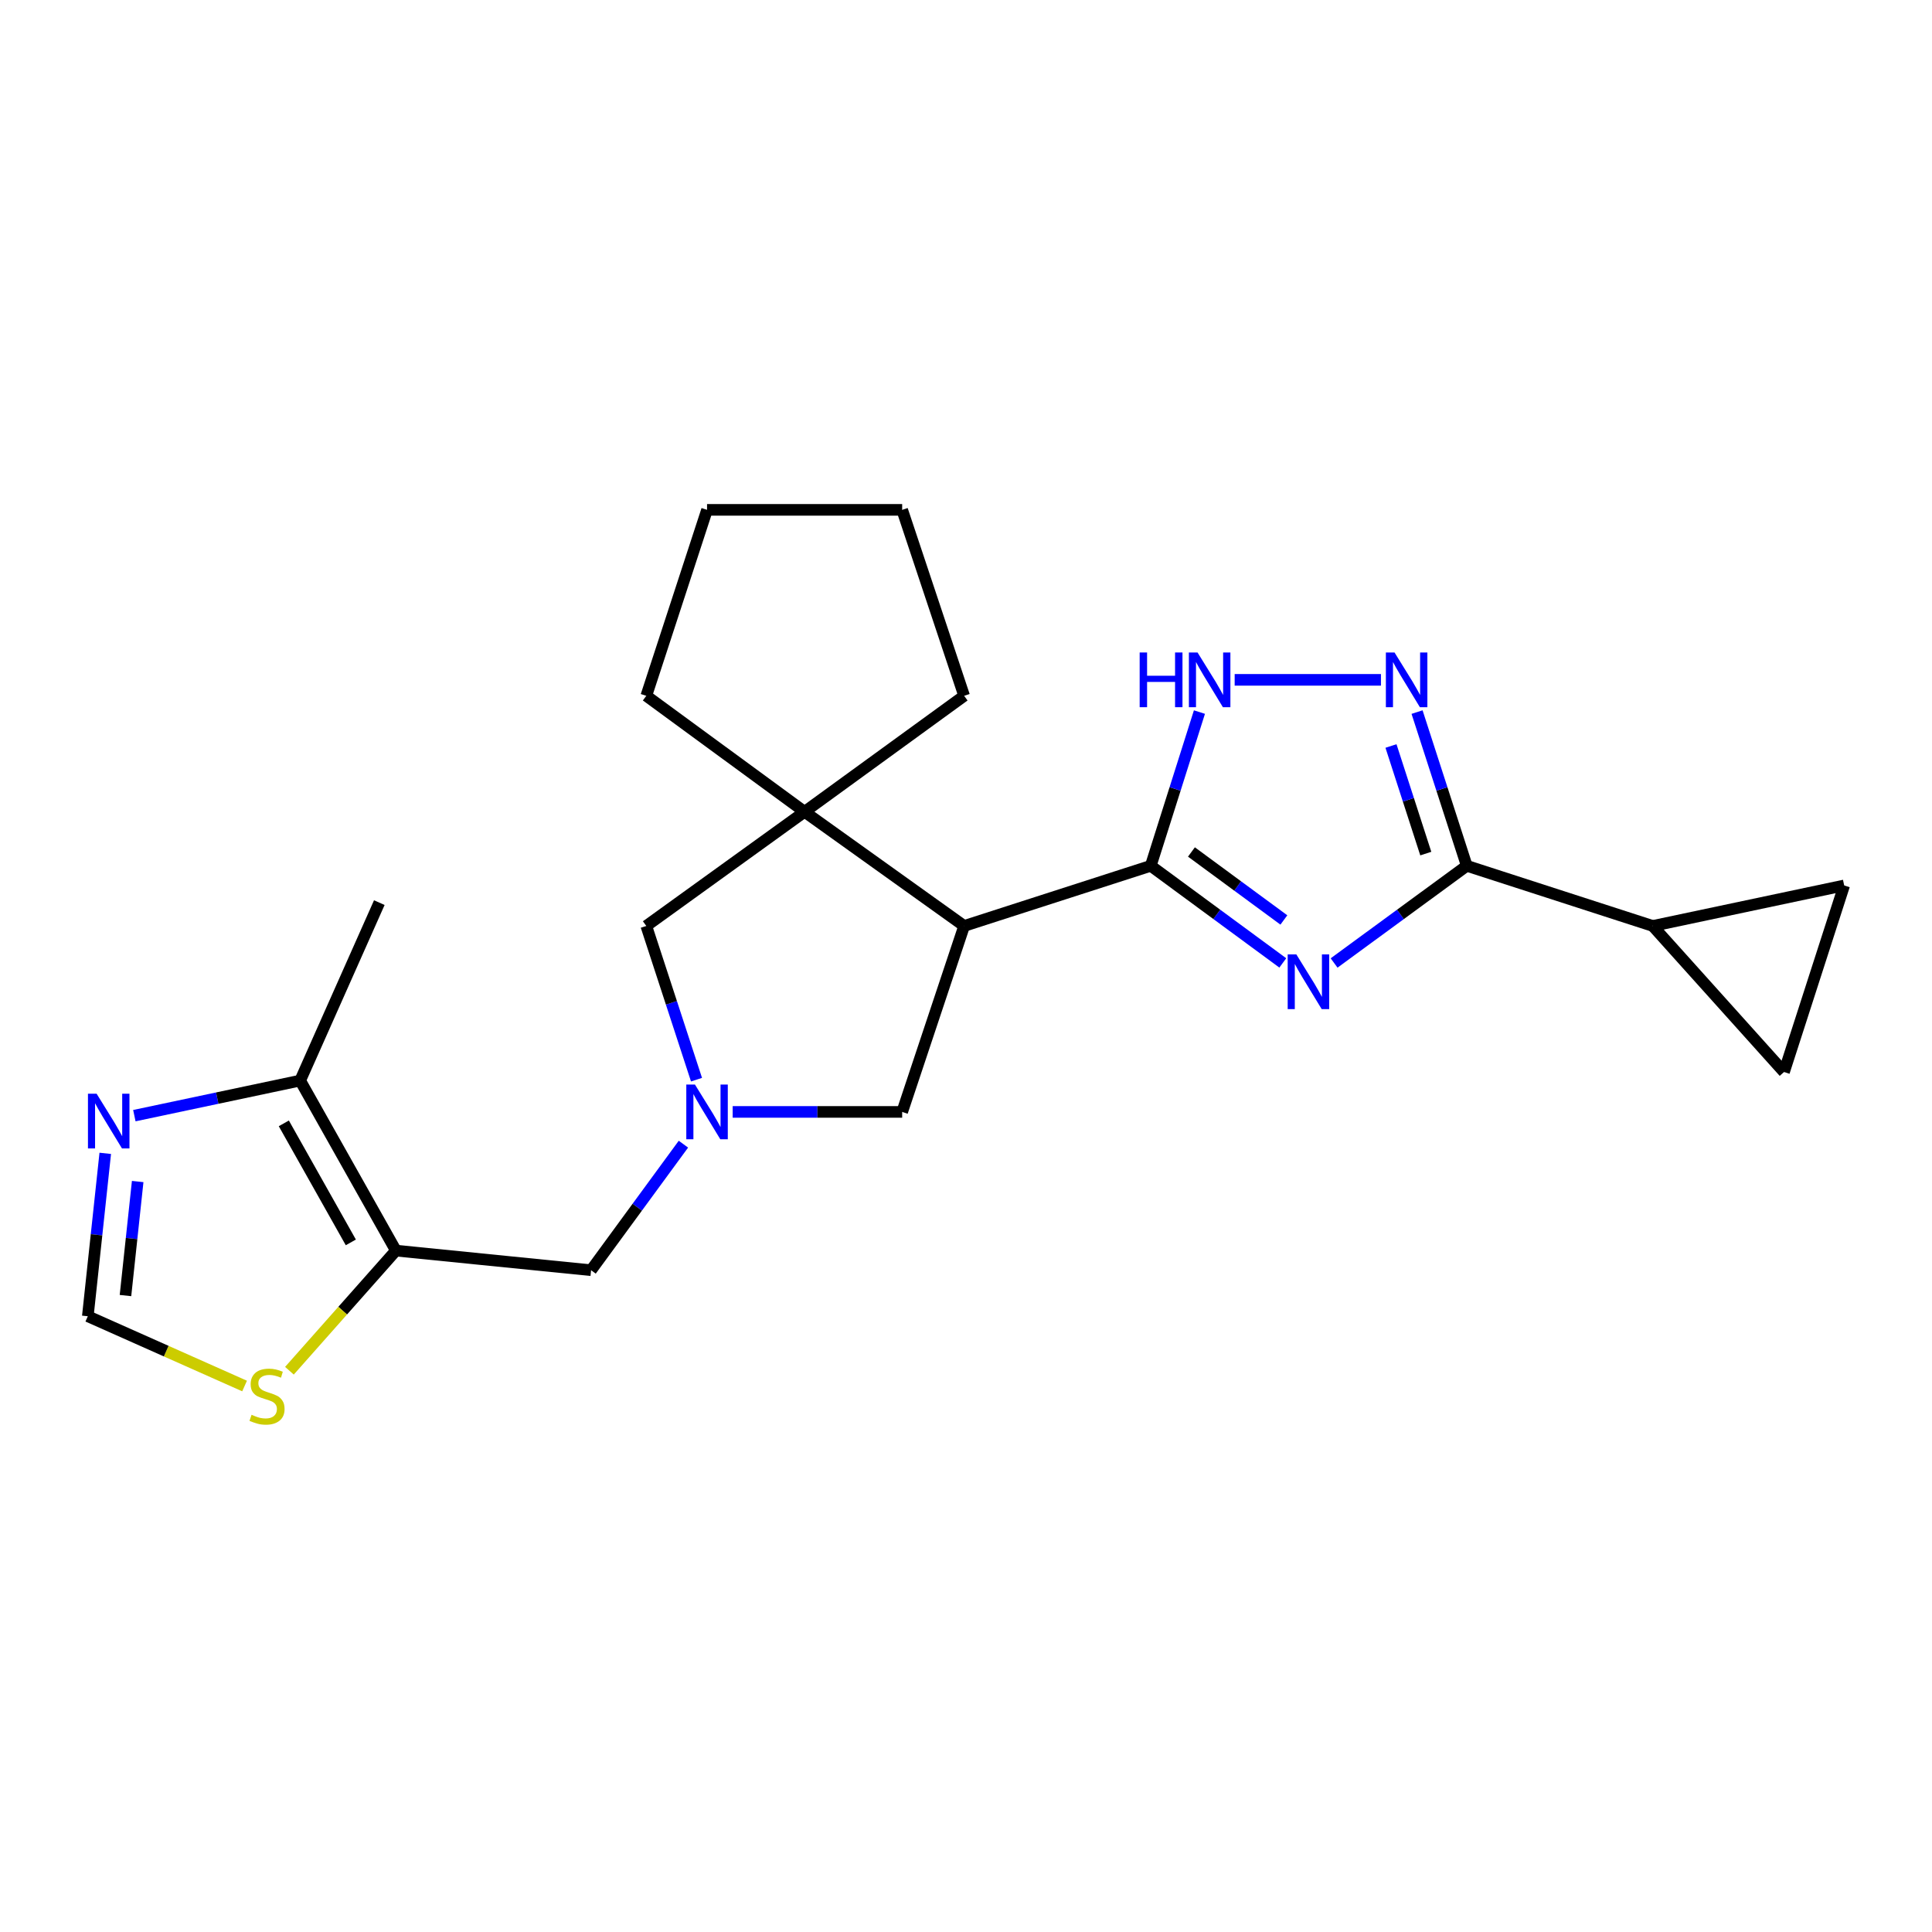 <?xml version='1.0' encoding='iso-8859-1'?>
<svg version='1.1' baseProfile='full'
              xmlns='http://www.w3.org/2000/svg'
                      xmlns:rdkit='http://www.rdkit.org/xml'
                      xmlns:xlink='http://www.w3.org/1999/xlink'
                  xml:space='preserve'
width='1000px' height='1000px' viewBox='0 0 1000 1000'>
<!-- END OF HEADER -->
<rect style='opacity:1.0;fill:#FFFFFF;stroke:none' width='1000' height='1000' x='0' y='0'> </rect>
<path class='bond-0' d='M 663.973,498.403 L 629.799,473.271' style='fill:none;fill-rule:evenodd;stroke:#0000FF;stroke-width:6px;stroke-linecap:butt;stroke-linejoin:miter;stroke-opacity:1' />
<path class='bond-0' d='M 629.799,473.271 L 595.626,448.14' style='fill:none;fill-rule:evenodd;stroke:#000000;stroke-width:6px;stroke-linecap:butt;stroke-linejoin:miter;stroke-opacity:1' />
<path class='bond-0' d='M 664.528,476.168 L 640.606,458.576' style='fill:none;fill-rule:evenodd;stroke:#0000FF;stroke-width:6px;stroke-linecap:butt;stroke-linejoin:miter;stroke-opacity:1' />
<path class='bond-0' d='M 640.606,458.576 L 616.685,440.984' style='fill:none;fill-rule:evenodd;stroke:#000000;stroke-width:6px;stroke-linecap:butt;stroke-linejoin:miter;stroke-opacity:1' />
<path class='bond-1' d='M 690.525,498.438 L 724.863,473.289' style='fill:none;fill-rule:evenodd;stroke:#0000FF;stroke-width:6px;stroke-linecap:butt;stroke-linejoin:miter;stroke-opacity:1' />
<path class='bond-1' d='M 724.863,473.289 L 759.2,448.14' style='fill:none;fill-rule:evenodd;stroke:#000000;stroke-width:6px;stroke-linecap:butt;stroke-linejoin:miter;stroke-opacity:1' />
<path class='bond-2' d='M 595.626,448.14 L 499.037,479.272' style='fill:none;fill-rule:evenodd;stroke:#000000;stroke-width:6px;stroke-linecap:butt;stroke-linejoin:miter;stroke-opacity:1' />
<path class='bond-4' d='M 595.626,448.14 L 608.225,408.355' style='fill:none;fill-rule:evenodd;stroke:#000000;stroke-width:6px;stroke-linecap:butt;stroke-linejoin:miter;stroke-opacity:1' />
<path class='bond-4' d='M 608.225,408.355 L 620.825,368.57' style='fill:none;fill-rule:evenodd;stroke:#0000FF;stroke-width:6px;stroke-linecap:butt;stroke-linejoin:miter;stroke-opacity:1' />
<path class='bond-3' d='M 759.2,448.14 L 746.333,408.357' style='fill:none;fill-rule:evenodd;stroke:#000000;stroke-width:6px;stroke-linecap:butt;stroke-linejoin:miter;stroke-opacity:1' />
<path class='bond-3' d='M 746.333,408.357 L 733.466,368.575' style='fill:none;fill-rule:evenodd;stroke:#0000FF;stroke-width:6px;stroke-linecap:butt;stroke-linejoin:miter;stroke-opacity:1' />
<path class='bond-3' d='M 737.984,441.818 L 728.977,413.971' style='fill:none;fill-rule:evenodd;stroke:#000000;stroke-width:6px;stroke-linecap:butt;stroke-linejoin:miter;stroke-opacity:1' />
<path class='bond-3' d='M 728.977,413.971 L 719.97,386.123' style='fill:none;fill-rule:evenodd;stroke:#0000FF;stroke-width:6px;stroke-linecap:butt;stroke-linejoin:miter;stroke-opacity:1' />
<path class='bond-8' d='M 759.2,448.14 L 855.454,479.272' style='fill:none;fill-rule:evenodd;stroke:#000000;stroke-width:6px;stroke-linecap:butt;stroke-linejoin:miter;stroke-opacity:1' />
<path class='bond-7' d='M 499.037,479.272 L 416.444,420.18' style='fill:none;fill-rule:evenodd;stroke:#000000;stroke-width:6px;stroke-linecap:butt;stroke-linejoin:miter;stroke-opacity:1' />
<path class='bond-12' d='M 499.037,479.272 L 466.963,575.525' style='fill:none;fill-rule:evenodd;stroke:#000000;stroke-width:6px;stroke-linecap:butt;stroke-linejoin:miter;stroke-opacity:1' />
<path class='bond-23' d='M 714.779,351.886 L 639.066,351.886' style='fill:none;fill-rule:evenodd;stroke:#0000FF;stroke-width:6px;stroke-linecap:butt;stroke-linejoin:miter;stroke-opacity:1' />
<path class='bond-5' d='M 204.915,647.315 L 305.942,657.46' style='fill:none;fill-rule:evenodd;stroke:#000000;stroke-width:6px;stroke-linecap:butt;stroke-linejoin:miter;stroke-opacity:1' />
<path class='bond-10' d='M 204.915,647.315 L 155.369,559.301' style='fill:none;fill-rule:evenodd;stroke:#000000;stroke-width:6px;stroke-linecap:butt;stroke-linejoin:miter;stroke-opacity:1' />
<path class='bond-10' d='M 181.587,643.061 L 146.905,581.451' style='fill:none;fill-rule:evenodd;stroke:#000000;stroke-width:6px;stroke-linecap:butt;stroke-linejoin:miter;stroke-opacity:1' />
<path class='bond-11' d='M 204.915,647.315 L 177.36,678.403' style='fill:none;fill-rule:evenodd;stroke:#000000;stroke-width:6px;stroke-linecap:butt;stroke-linejoin:miter;stroke-opacity:1' />
<path class='bond-11' d='M 177.36,678.403 L 149.806,709.491' style='fill:none;fill-rule:evenodd;stroke:#CCCC00;stroke-width:6px;stroke-linecap:butt;stroke-linejoin:miter;stroke-opacity:1' />
<path class='bond-6' d='M 379.231,575.525 L 423.097,575.525' style='fill:none;fill-rule:evenodd;stroke:#0000FF;stroke-width:6px;stroke-linecap:butt;stroke-linejoin:miter;stroke-opacity:1' />
<path class='bond-6' d='M 423.097,575.525 L 466.963,575.525' style='fill:none;fill-rule:evenodd;stroke:#000000;stroke-width:6px;stroke-linecap:butt;stroke-linejoin:miter;stroke-opacity:1' />
<path class='bond-14' d='M 353.733,592.225 L 329.837,624.842' style='fill:none;fill-rule:evenodd;stroke:#0000FF;stroke-width:6px;stroke-linecap:butt;stroke-linejoin:miter;stroke-opacity:1' />
<path class='bond-14' d='M 329.837,624.842 L 305.942,657.46' style='fill:none;fill-rule:evenodd;stroke:#000000;stroke-width:6px;stroke-linecap:butt;stroke-linejoin:miter;stroke-opacity:1' />
<path class='bond-25' d='M 360.513,558.834 L 347.517,519.053' style='fill:none;fill-rule:evenodd;stroke:#0000FF;stroke-width:6px;stroke-linecap:butt;stroke-linejoin:miter;stroke-opacity:1' />
<path class='bond-25' d='M 347.517,519.053 L 334.52,479.272' style='fill:none;fill-rule:evenodd;stroke:#000000;stroke-width:6px;stroke-linecap:butt;stroke-linejoin:miter;stroke-opacity:1' />
<path class='bond-17' d='M 416.444,420.18 L 334.52,479.272' style='fill:none;fill-rule:evenodd;stroke:#000000;stroke-width:6px;stroke-linecap:butt;stroke-linejoin:miter;stroke-opacity:1' />
<path class='bond-18' d='M 416.444,420.18 L 499.037,360.155' style='fill:none;fill-rule:evenodd;stroke:#000000;stroke-width:6px;stroke-linecap:butt;stroke-linejoin:miter;stroke-opacity:1' />
<path class='bond-19' d='M 416.444,420.18 L 334.52,360.155' style='fill:none;fill-rule:evenodd;stroke:#000000;stroke-width:6px;stroke-linecap:butt;stroke-linejoin:miter;stroke-opacity:1' />
<path class='bond-15' d='M 855.454,479.272 L 954.545,458.304' style='fill:none;fill-rule:evenodd;stroke:#000000;stroke-width:6px;stroke-linecap:butt;stroke-linejoin:miter;stroke-opacity:1' />
<path class='bond-16' d='M 855.454,479.272 L 923.403,554.872' style='fill:none;fill-rule:evenodd;stroke:#000000;stroke-width:6px;stroke-linecap:butt;stroke-linejoin:miter;stroke-opacity:1' />
<path class='bond-9' d='M 69.54,577.46 L 112.455,568.38' style='fill:none;fill-rule:evenodd;stroke:#0000FF;stroke-width:6px;stroke-linecap:butt;stroke-linejoin:miter;stroke-opacity:1' />
<path class='bond-9' d='M 112.455,568.38 L 155.369,559.301' style='fill:none;fill-rule:evenodd;stroke:#000000;stroke-width:6px;stroke-linecap:butt;stroke-linejoin:miter;stroke-opacity:1' />
<path class='bond-27' d='M 54.48,596.968 L 49.967,639.126' style='fill:none;fill-rule:evenodd;stroke:#0000FF;stroke-width:6px;stroke-linecap:butt;stroke-linejoin:miter;stroke-opacity:1' />
<path class='bond-27' d='M 49.967,639.126 L 45.455,681.285' style='fill:none;fill-rule:evenodd;stroke:#000000;stroke-width:6px;stroke-linecap:butt;stroke-linejoin:miter;stroke-opacity:1' />
<path class='bond-27' d='M 71.264,611.557 L 68.105,641.068' style='fill:none;fill-rule:evenodd;stroke:#0000FF;stroke-width:6px;stroke-linecap:butt;stroke-linejoin:miter;stroke-opacity:1' />
<path class='bond-27' d='M 68.105,641.068 L 64.946,670.579' style='fill:none;fill-rule:evenodd;stroke:#000000;stroke-width:6px;stroke-linecap:butt;stroke-linejoin:miter;stroke-opacity:1' />
<path class='bond-20' d='M 155.369,559.301 L 196.331,467.202' style='fill:none;fill-rule:evenodd;stroke:#000000;stroke-width:6px;stroke-linecap:butt;stroke-linejoin:miter;stroke-opacity:1' />
<path class='bond-13' d='M 126.594,717.4 L 86.024,699.343' style='fill:none;fill-rule:evenodd;stroke:#CCCC00;stroke-width:6px;stroke-linecap:butt;stroke-linejoin:miter;stroke-opacity:1' />
<path class='bond-13' d='M 86.024,699.343 L 45.455,681.285' style='fill:none;fill-rule:evenodd;stroke:#000000;stroke-width:6px;stroke-linecap:butt;stroke-linejoin:miter;stroke-opacity:1' />
<path class='bond-24' d='M 954.545,458.304 L 923.403,554.872' style='fill:none;fill-rule:evenodd;stroke:#000000;stroke-width:6px;stroke-linecap:butt;stroke-linejoin:miter;stroke-opacity:1' />
<path class='bond-21' d='M 499.037,360.155 L 466.963,263.901' style='fill:none;fill-rule:evenodd;stroke:#000000;stroke-width:6px;stroke-linecap:butt;stroke-linejoin:miter;stroke-opacity:1' />
<path class='bond-22' d='M 334.52,360.155 L 365.966,263.901' style='fill:none;fill-rule:evenodd;stroke:#000000;stroke-width:6px;stroke-linecap:butt;stroke-linejoin:miter;stroke-opacity:1' />
<path class='bond-26' d='M 466.963,263.901 L 365.966,263.901' style='fill:none;fill-rule:evenodd;stroke:#000000;stroke-width:6px;stroke-linecap:butt;stroke-linejoin:miter;stroke-opacity:1' />
<path  class='atom-0' d='M 670.986 494.004
L 680.266 509.004
Q 681.186 510.484, 682.666 513.164
Q 684.146 515.844, 684.226 516.004
L 684.226 494.004
L 687.986 494.004
L 687.986 522.324
L 684.106 522.324
L 674.146 505.924
Q 672.986 504.004, 671.746 501.804
Q 670.546 499.604, 670.186 498.924
L 670.186 522.324
L 666.506 522.324
L 666.506 494.004
L 670.986 494.004
' fill='#0000FF'/>
<path  class='atom-4' d='M 721.808 337.726
L 731.088 352.726
Q 732.008 354.206, 733.488 356.886
Q 734.968 359.566, 735.048 359.726
L 735.048 337.726
L 738.808 337.726
L 738.808 366.046
L 734.928 366.046
L 724.968 349.646
Q 723.808 347.726, 722.568 345.526
Q 721.368 343.326, 721.008 342.646
L 721.008 366.046
L 717.328 366.046
L 717.328 337.726
L 721.808 337.726
' fill='#0000FF'/>
<path  class='atom-5' d='M 589.889 337.726
L 593.729 337.726
L 593.729 349.766
L 608.209 349.766
L 608.209 337.726
L 612.049 337.726
L 612.049 366.046
L 608.209 366.046
L 608.209 352.966
L 593.729 352.966
L 593.729 366.046
L 589.889 366.046
L 589.889 337.726
' fill='#0000FF'/>
<path  class='atom-5' d='M 619.849 337.726
L 629.129 352.726
Q 630.049 354.206, 631.529 356.886
Q 633.009 359.566, 633.089 359.726
L 633.089 337.726
L 636.849 337.726
L 636.849 366.046
L 632.969 366.046
L 623.009 349.646
Q 621.849 347.726, 620.609 345.526
Q 619.409 343.326, 619.049 342.646
L 619.049 366.046
L 615.369 366.046
L 615.369 337.726
L 619.849 337.726
' fill='#0000FF'/>
<path  class='atom-7' d='M 359.706 561.365
L 368.986 576.365
Q 369.906 577.845, 371.386 580.525
Q 372.866 583.205, 372.946 583.365
L 372.946 561.365
L 376.706 561.365
L 376.706 589.685
L 372.826 589.685
L 362.866 573.285
Q 361.706 571.365, 360.466 569.165
Q 359.266 566.965, 358.906 566.285
L 358.906 589.685
L 355.226 589.685
L 355.226 561.365
L 359.706 561.365
' fill='#0000FF'/>
<path  class='atom-10' d='M 50.008 566.108
L 59.288 581.108
Q 60.208 582.588, 61.688 585.268
Q 63.168 587.948, 63.248 588.108
L 63.248 566.108
L 67.008 566.108
L 67.008 594.428
L 63.128 594.428
L 53.168 578.028
Q 52.008 576.108, 50.768 573.908
Q 49.568 571.708, 49.208 571.028
L 49.208 594.428
L 45.528 594.428
L 45.528 566.108
L 50.008 566.108
' fill='#0000FF'/>
<path  class='atom-12' d='M 130.212 732.291
Q 130.532 732.411, 131.852 732.971
Q 133.172 733.531, 134.612 733.891
Q 136.092 734.211, 137.532 734.211
Q 140.212 734.211, 141.772 732.931
Q 143.332 731.611, 143.332 729.331
Q 143.332 727.771, 142.532 726.811
Q 141.772 725.851, 140.572 725.331
Q 139.372 724.811, 137.372 724.211
Q 134.852 723.451, 133.332 722.731
Q 131.852 722.011, 130.772 720.491
Q 129.732 718.971, 129.732 716.411
Q 129.732 712.851, 132.132 710.651
Q 134.572 708.451, 139.372 708.451
Q 142.652 708.451, 146.372 710.011
L 145.452 713.091
Q 142.052 711.691, 139.492 711.691
Q 136.732 711.691, 135.212 712.851
Q 133.692 713.971, 133.732 715.931
Q 133.732 717.451, 134.492 718.371
Q 135.292 719.291, 136.412 719.811
Q 137.572 720.331, 139.492 720.931
Q 142.052 721.731, 143.572 722.531
Q 145.092 723.331, 146.172 724.971
Q 147.292 726.571, 147.292 729.331
Q 147.292 733.251, 144.652 735.371
Q 142.052 737.451, 137.692 737.451
Q 135.172 737.451, 133.252 736.891
Q 131.372 736.371, 129.132 735.451
L 130.212 732.291
' fill='#CCCC00'/>
</svg>

